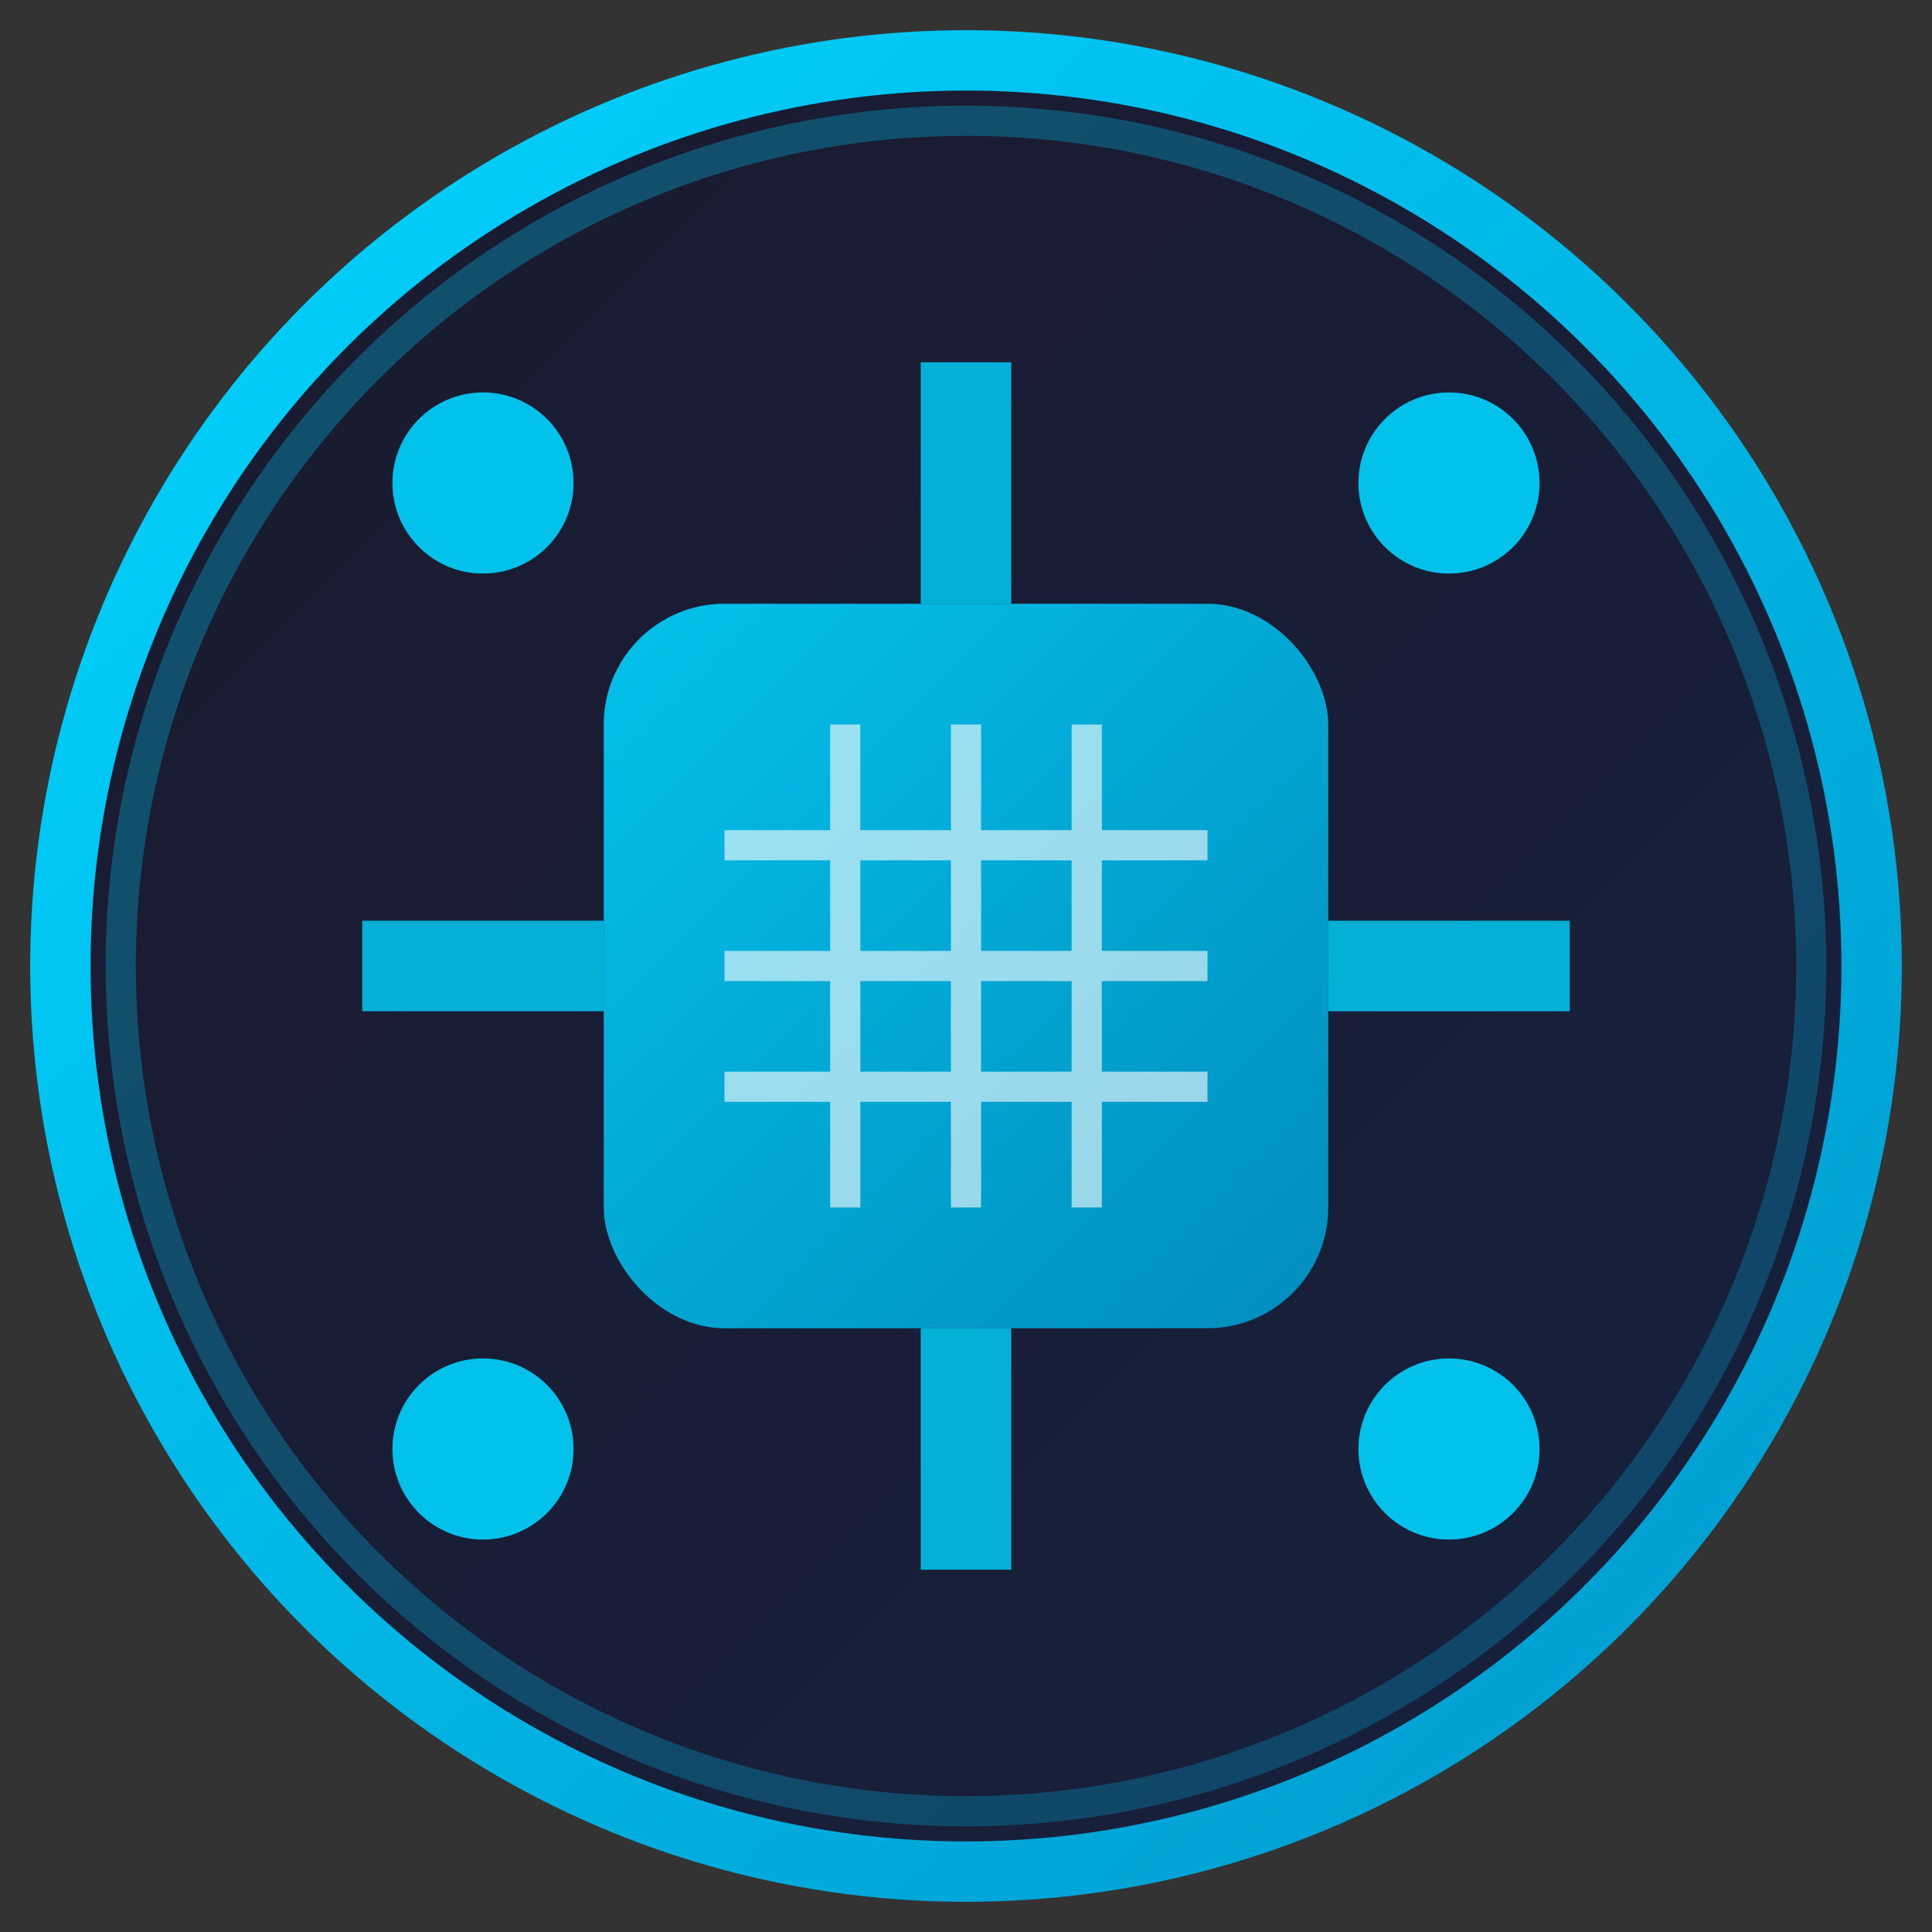 <svg xmlns="http://www.w3.org/2000/svg" viewBox="0 0 32 32" width="32" height="32">
  <rect x="0" y="0" width="32" height="32" fill="#333333" stroke="none"/>
  <defs>
    <linearGradient id="grad" x1="0%" y1="0%" x2="100%" y2="100%">
      <stop offset="0%" style="stop-color:#00d4ff;stop-opacity:1" />
      <stop offset="100%" style="stop-color:#0099cc;stop-opacity:1" />
    </linearGradient>
    <linearGradient id="darkGrad" x1="0%" y1="0%" x2="100%" y2="100%">
      <stop offset="0%" style="stop-color:#1a1a2e;stop-opacity:1" />
      <stop offset="100%" style="stop-color:#16213e;stop-opacity:1" />
    </linearGradient>
  </defs>
  
  <!-- Background circle -->
  <circle cx="16" cy="16" r="15" fill="url(#darkGrad)" stroke="url(#grad)" stroke-width="1"/>
  
  <!-- Central AI brain/chip -->
  <rect x="10" y="10" width="12" height="12" rx="2" fill="url(#grad)" opacity="0.9"/>
  
  <!-- Circuit patterns -->
  <line x1="6" y1="16" x2="10" y2="16" stroke="#00d4ff" stroke-width="1.5" opacity="0.8"/>
  <line x1="22" y1="16" x2="26" y2="16" stroke="#00d4ff" stroke-width="1.5" opacity="0.8"/>
  <line x1="16" y1="6" x2="16" y2="10" stroke="#00d4ff" stroke-width="1.5" opacity="0.8"/>
  <line x1="16" y1="22" x2="16" y2="26" stroke="#00d4ff" stroke-width="1.5" opacity="0.8"/>
  
  <!-- Corner connection points -->
  <circle cx="8" cy="8" r="1.5" fill="#00d4ff" opacity="0.9"/>
  <circle cx="24" cy="8" r="1.5" fill="#00d4ff" opacity="0.9"/>
  <circle cx="8" cy="24" r="1.5" fill="#00d4ff" opacity="0.9"/>
  <circle cx="24" cy="24" r="1.5" fill="#00d4ff" opacity="0.9"/>
  
  <!-- Central grid pattern -->
  <g opacity="0.6">
    <line x1="12" y1="14" x2="20" y2="14" stroke="#ffffff" stroke-width="0.5"/>
    <line x1="12" y1="16" x2="20" y2="16" stroke="#ffffff" stroke-width="0.5"/>
    <line x1="12" y1="18" x2="20" y2="18" stroke="#ffffff" stroke-width="0.5"/>
    <line x1="14" y1="12" x2="14" y2="20" stroke="#ffffff" stroke-width="0.5"/>
    <line x1="16" y1="12" x2="16" y2="20" stroke="#ffffff" stroke-width="0.5"/>
    <line x1="18" y1="12" x2="18" y2="20" stroke="#ffffff" stroke-width="0.5"/>
  </g>
  
  <!-- Glowing effect -->
  <circle cx="16" cy="16" r="14" fill="none" stroke="url(#grad)" stroke-width="0.5" opacity="0.3"/>
</svg>
